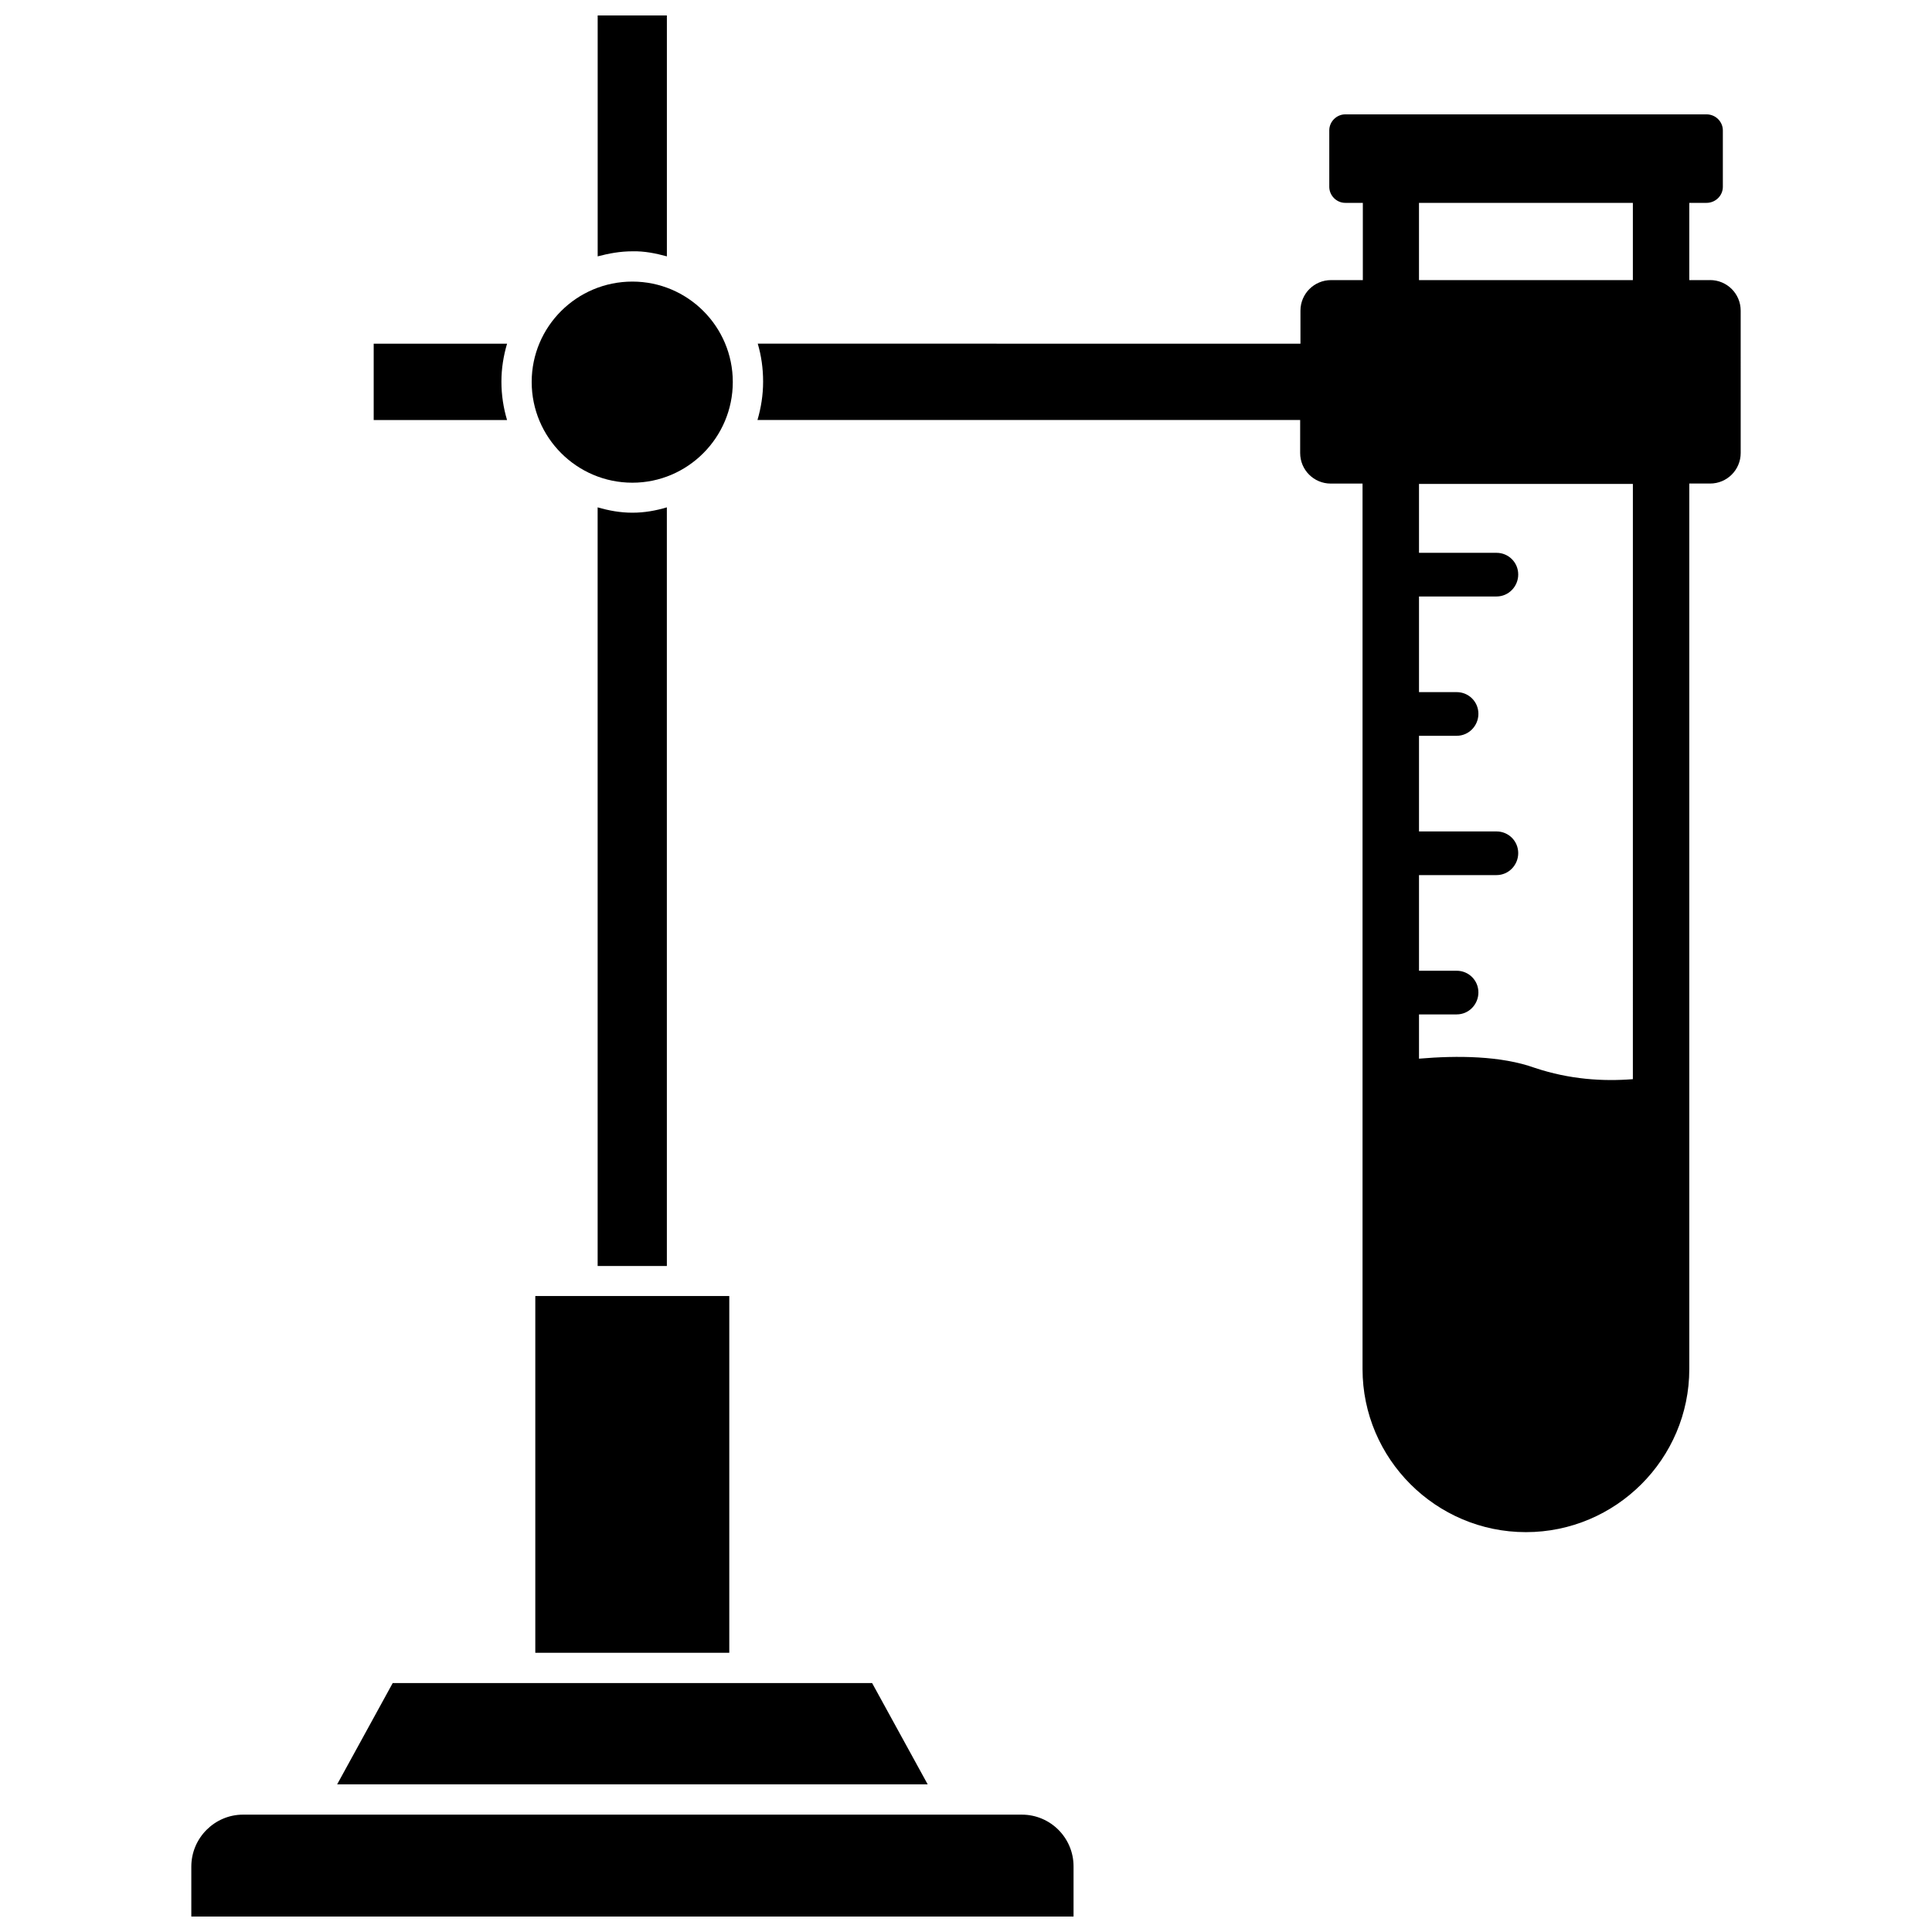 <?xml version="1.0" encoding="UTF-8"?>
<!-- Uploaded to: ICON Repo, www.svgrepo.com, Generator: ICON Repo Mixer Tools -->
<svg width="800px" height="800px" version="1.1" viewBox="144 144 512 512" xmlns="http://www.w3.org/2000/svg">
 <defs>
  <clipPath id="b">
   <path d="m194 624h235v27.902h-235z"/>
  </clipPath>
  <clipPath id="a">
   <path d="m302 148.09h19v63.906h-19z"/>
  </clipPath>
 </defs>
 <path d="m597.19 218.23h-5.512v-20.469h4.566c2.363 0 4.328-1.891 4.328-4.25v-14.957c0-2.281-1.891-4.25-4.328-4.25h-95.723c-2.281 0-4.25 1.891-4.25 4.25v14.957c0 2.281 1.891 4.25 4.25 4.25h4.644v20.469h-8.422c-4.488 0-8.109 3.621-8.109 8.109v8.738l-143.82-0.004c0.945 3.227 1.418 6.535 1.418 10.078s-0.551 6.926-1.496 10.156h143.82v8.738c0 4.488 3.621 8.109 8.109 8.109h8.422v234.66c0 23.773 19.445 43.219 43.297 43.219 23.852 0 43.297-19.445 43.297-43.219v-234.67h5.512c4.488 0 8.109-3.621 8.109-8.109l-0.004-37.707c0-4.484-3.621-8.105-8.109-8.105zm-20.465 211.76c-7.949 0.629-16.766 0.078-25.977-2.992-8.973-3.227-20.547-3.305-30.699-2.441v-11.73h9.996c3.227 0 5.746-2.676 5.746-5.824 0-3.227-2.598-5.746-5.746-5.746h-9.996v-25.348h20.547c3.227 0 5.746-2.676 5.746-5.824 0-3.227-2.598-5.746-5.746-5.746h-20.547v-25.348h9.996c3.227 0 5.746-2.676 5.746-5.824 0-3.227-2.598-5.746-5.746-5.746h-9.996v-25.348h20.547c3.227 0 5.746-2.676 5.746-5.824 0-3.227-2.598-5.746-5.746-5.746h-20.547v-18.262h56.68zm0-211.76h-56.68v-20.469h56.68z"/>
 <g clip-path="url(#b)">
  <path d="m414.8 624.9h-206.4c-7.477 0-13.699 6.141-13.699 13.777v13.223h233.8v-13.305c0-7.555-6.141-13.695-13.699-13.695z"/>
 </g>
 <path d="m375.12 590.03h-127.05l-14.723 26.844h156.5z"/>
 <path d="m285.86 487.46h51.406v94.543h-51.406z"/>
 <path d="m311.59 279.87c-3.227 0-6.219-0.551-9.211-1.418l0.004 201.05h18.344l-0.004-201.05c-2.91 0.867-5.902 1.418-9.133 1.418z"/>
 <g clip-path="url(#a)">
  <path d="m320.73 211.94v-63.844h-18.34v63.844c2.992-0.789 5.984-1.34 9.211-1.34 3.227-0.078 6.219 0.551 9.129 1.34z"/>
 </g>
 <path d="m276.88 245.16c0-3.543 0.551-6.848 1.496-10.078h-35.344v20.23h35.344c-0.945-3.148-1.496-6.609-1.496-10.152z"/>
 <path d="m311.59 271.92c14.641 0 26.609-11.965 26.609-26.688 0-14.719-11.965-26.609-26.609-26.609-14.719 0-26.688 11.887-26.688 26.609 0.004 14.723 11.969 26.688 26.688 26.688z"/>
</svg>